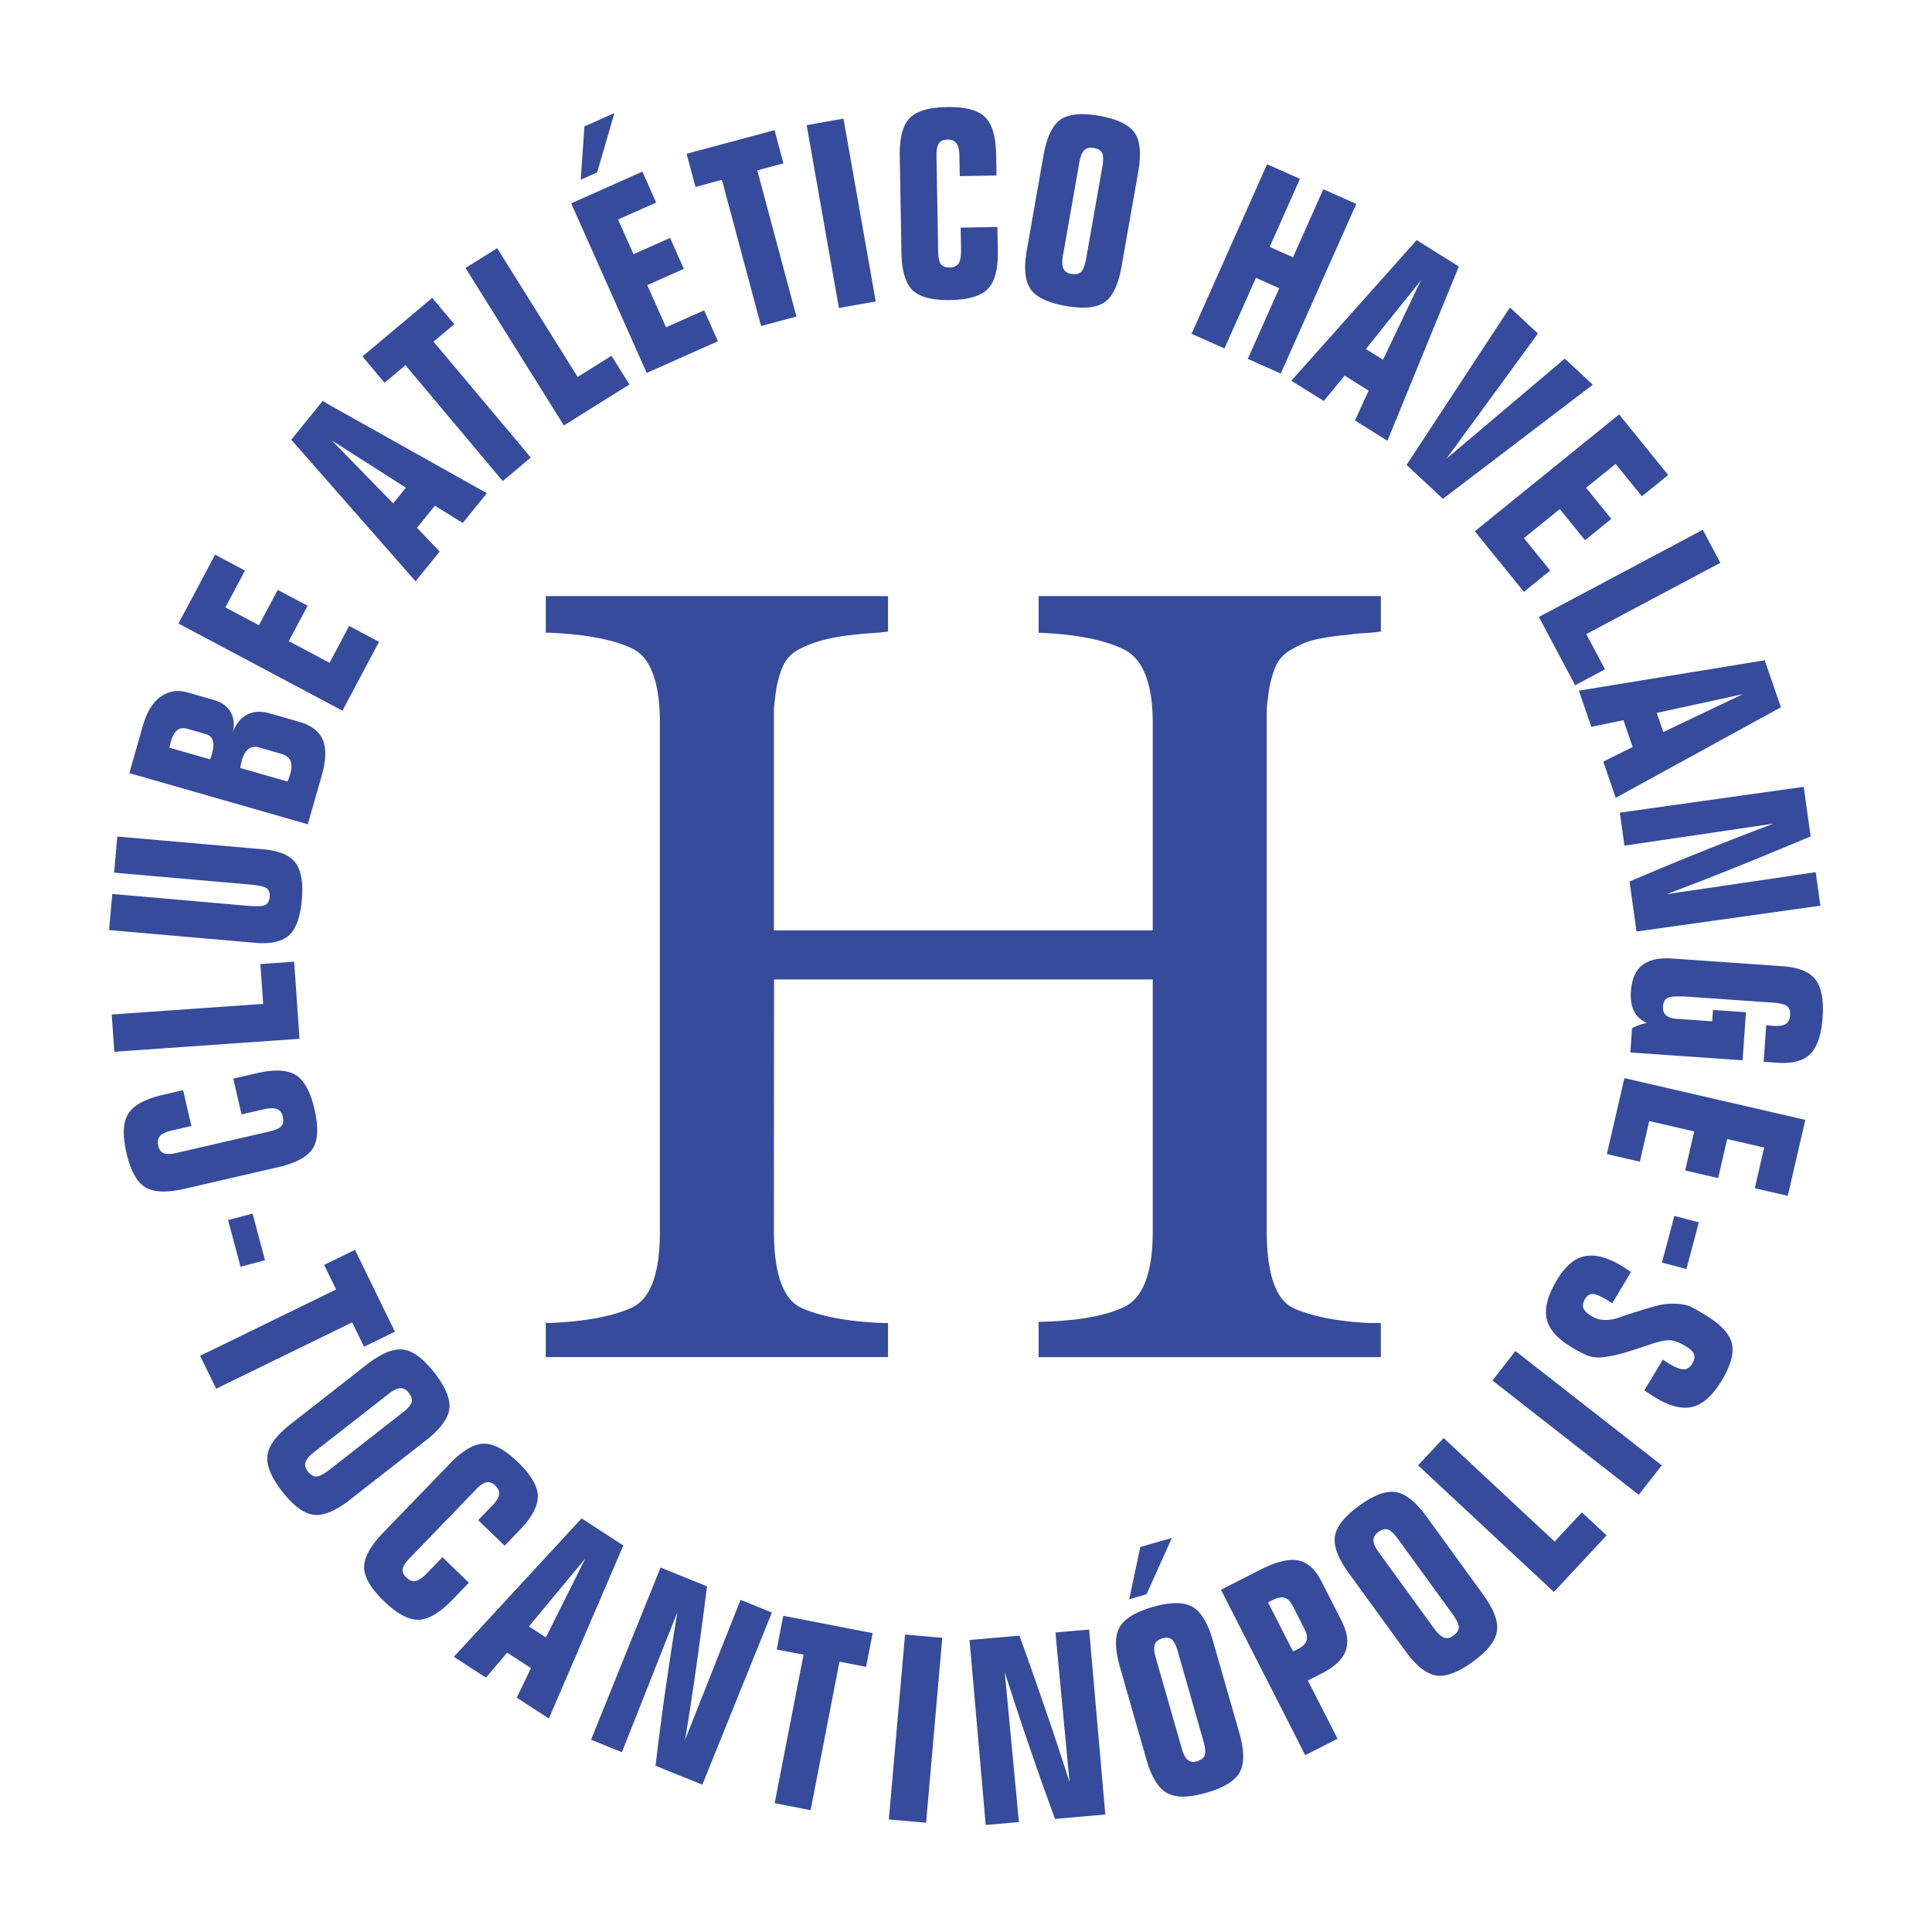 <svg xmlns="http://www.w3.org/2000/svg" width="2500" height="2500" viewBox="0 0 192.756 192.756"><path fill-rule="evenodd" clip-rule="evenodd" fill="#fff" d="M0 0h192.756v192.756H0V0z"/><path d="M25.586 107.08c1.763-.408 3.072-.35 3.913.17.845.521 1.473 1.666 1.88 3.43.409 1.77.35 3.076-.175 3.906-.529.832-1.681 1.455-3.45 1.865l-9.349 2.156c-1.776.41-3.088.357-3.921-.16-.837-.518-1.463-1.666-1.871-3.436-.407-1.764-.344-3.066.187-3.902.531-.84 1.679-1.465 3.442-1.873l2.026-.467.825 3.572-1.951.449c-.576.133-.973.318-1.182.555-.209.234-.27.557-.176.961.089.385.275.637.557.748.282.111.707.104 1.266-.025l9.296-2.145c.575-.135.964-.311 1.162-.521.197-.213.249-.525.157-.928-.096-.414-.296-.68-.592-.791-.296-.111-.768-.098-1.402.049l-2.128.492-.825-3.572 2.311-.533zm-14.441-5.863l15.11-1.057-.277-3.975 3.368-.236.538 7.695-18.479 1.293-.26-3.72zm-.261-8.425l.316-3.602 13.385 1.171c.986.086 1.611.062 1.87-.063.262-.13.411-.401.446-.805s-.062-.693-.29-.866c-.229-.172-.838-.304-1.813-.389l-.215-.019-13.196-1.155.314-3.603 14.572 1.275c1.561.137 2.63.583 3.201 1.337.574.755.788 1.991.639 3.699-.149 1.712-.575 2.892-1.268 3.533-.697.644-1.828.897-3.388.761l-14.573-1.274zm10.078-17.033c.028-.062.06-.134.083-.218.028-.083.066-.206.113-.368.154-.536.176-.969.069-1.294-.107-.326-.35-.543-.724-.649l-1.794-.515c-.406-.117-.745-.073-1.014.13-.27.204-.483.582-.638 1.124-.047.162-.08.29-.102.378-.023.092-.04.175-.054.248l4.061 1.164zm3.015.865l4.706 1.349a2.6 2.6 0 0 0 .121-.285c.038-.109.09-.266.148-.467.158-.552.168-.992.029-1.316-.138-.327-.434-.557-.878-.684l-2.304-.661c-.383-.11-.719-.052-1.007.168-.288.219-.51.602-.662 1.134a7.765 7.765 0 0 0-.113.442 1.879 1.879 0 0 0-.04.32zm6.731 5.614l-17.806-5.105 1.377-4.803c.372-1.298.954-2.238 1.744-2.812.789-.574 1.691-.719 2.698-.431l2.599.746c.772.221 1.33.616 1.668 1.177.337.563.423 1.242.25 2.028.307-.825.783-1.409 1.422-1.738s1.376-.378 2.204-.141l2.962.85c1.233.354 2.032.962 2.387 1.818.357.861.314 2.064-.129 3.608l-1.376 4.803zM21.46 55.34l2.98 1.584-1.954 3.676 3.348 1.78 1.876-3.529 2.981 1.584-1.877 3.53 4.066 2.162 1.955-3.675 2.98 1.585-3.651 6.868-16.356-8.697 3.652-6.868zm20.001 2.654l-12.4-14.121 3.123-3.857 16.393 9.191-2.405 2.97-2.787-1.718-1.78 2.198 2.26 2.37-2.404 2.967zm-2.232-7.769l1.268-1.566-7.405-4.723 6.137 6.289zm10.929-2.226l-9.704-11.565-2.09 1.753-2.202-2.625 6.959-5.84 2.203 2.625-2.072 1.738 9.705 11.565-2.799 2.349zm-.553-23.237l8.027 12.846 3.379-2.111L62.8 38.36l-6.542 4.088-9.816-15.71 3.163-1.976zm14.488-7.639l1.373 3.085-3.803 1.692 1.542 3.463 3.651-1.625 1.373 3.084-3.651 1.626 1.873 4.207 3.803-1.693 1.373 3.084-7.106 3.164-7.534-16.922 7.106-3.165zm-5.787-4.507l2.992-1.332-1.716 5.916-1.643.732.367-5.316zm17.626 19.911l-3.908-14.583-2.635.706-.887-3.31 8.776-2.352.886 3.31-2.611.7 3.907 14.583-3.528.946zm8.222-20.689l3.217 18.242-3.674.648-3.217-18.242 3.674-.648zm15.399 13.18c.031 1.809-.299 3.078-.98 3.792-.688.718-1.937 1.094-3.746 1.126-1.816.031-3.081-.298-3.786-.984-.704-.69-1.074-1.946-1.105-3.762l-.167-9.593c-.032-1.822.293-3.094.973-3.802.68-.71 1.933-1.084 3.749-1.115 1.809-.032 3.07.301 3.779.994.711.693 1.084 1.946 1.115 3.755l.037 2.079-3.667.064-.035-2.002c-.01-.59-.109-1.018-.296-1.271-.187-.253-.489-.38-.904-.373-.395.007-.68.138-.848.39-.168.253-.249.67-.238 1.244l.166 9.539c.011.59.103 1.007.269 1.245.167.236.462.353.874.346.425-.007.727-.147.898-.414s.254-.73.243-1.382l-.038-2.184 3.665-.064.042 2.372zm8.136-8.825l-1.639 9.299c-.1.565-.088.999.039 1.289s.387.473.77.54c.447.079.785.016 1-.193s.391-.676.518-1.394l1.605-9.109c.113-.639.104-1.092-.025-1.355-.129-.262-.406-.435-.832-.51-.406-.071-.725.006-.945.228-.225.221-.389.627-.49 1.209v-.004h-.001zm4.207 10.405c-.318 1.798-.881 2.984-1.684 3.549-.805.564-2.096.693-3.869.38-1.787-.315-2.967-.88-3.527-1.688-.559-.811-.684-2.115-.367-3.904l1.666-9.449c.316-1.795.879-2.981 1.682-3.546.803-.568 2.104-.695 3.893-.38 1.771.312 2.941.875 3.502 1.68.562.809.686 2.116.369 3.911l-1.665 9.447zm6.987 6.706l7.533-16.922 3.281 1.461-3.023 6.791 2.33 1.037 3.023-6.791 3.289 1.465-7.533 16.922-3.291-1.464 3.139-7.047-2.33-1.037-3.137 7.047-3.281-1.462zm9.953 4.681l12.504-14.029 4.209 2.629-7.125 17.391-3.24-2.025 1.365-2.977-2.398-1.499-2.076 2.532-3.239-2.022zm7.437-3.163l1.709 1.068 3.787-7.925-5.496 6.857zm14.372-4.148l2.793 2.604-9.125 12.484 11.807-9.983 2.795 2.606-14.955 11.383-3.629-3.385 10.314-15.709zm15.789 16.717l-2.623 2.125-2.619-3.235-2.947 2.386 2.516 3.106-2.623 2.124-2.516-3.106-3.58 2.898 2.621 3.235-2.625 2.125-4.895-6.045 14.396-11.657 4.895 6.044zm5.203 8.761l-13.375 7.111 1.871 3.518-2.98 1.584-3.621-6.811 16.355-8.696 1.75 3.294zm-14.116 12.755l18.545-3.033 1.617 4.692-16.482 9.031-1.244-3.613 2.936-1.453-.922-2.675-3.207.661-1.243-3.61zm7.77 2.223l.656 1.906 7.93-3.776-8.586 1.87zm-2.713 16.822a328 328 0 0 1 7.238-3.005c2.385-.956 4.76-1.883 7.117-2.77l-14.859 2.193-.463-3.292 18.344-2.578.695 4.948c-2.678 1.126-5.217 2.175-7.617 3.14s-4.65 1.84-6.744 2.622l14.863-2.191.471 3.343-18.344 2.578-.701-4.988zm.08 17.052l.168-2.422a5.033 5.033 0 0 1 1.498-.518c-.59-.25-1.023-.643-1.291-1.17-.268-.525-.373-1.193-.318-1.992.086-1.205.465-2.078 1.135-2.611.672-.531 1.676-.752 3.01-.659l10.963.766c1.602.113 2.705.553 3.301 1.318.6.766.84 2.027.717 3.783-.119 1.727-.527 2.943-1.215 3.641-.688.695-1.775.996-3.25.893l-1.416-.1.258-3.66c.08.014.174.029.273.039.102.012.242.023.418.037.572.039.992-.023 1.254-.188.264-.164.408-.455.438-.865.029-.428-.07-.736-.299-.914-.23-.18-.711-.297-1.434-.348l-8.301-.582c-1.156-.08-1.883-.045-2.17.096-.287.143-.451.434-.48.861-.025.377.072.67.295.875.223.207.566.328 1.029.361l3.584.25.08-1.135 3.289.23-.334 4.795-11.202-.781zm15.707 14.305l-3.289-.76.936-4.057-3.693-.852-.898 3.895-3.289-.76.898-3.895-4.486-1.035-.938 4.055-3.289-.76 1.75-7.578 18.049 4.166-1.751 7.581zM19.966 135.271l13.569-6.619-1.196-2.451 3.08-1.502 3.983 8.166-3.081 1.502-1.185-2.432-13.569 6.619-1.601-3.283zm18.798 3.803l-7.441 5.812c-.452.354-.733.684-.833.984-.099.301-.029.609.21.916.28.359.574.537.873.525.3-.012.741-.24 1.316-.689l7.289-5.695c.51-.398.808-.742.888-1.023.08-.281-.011-.596-.278-.936-.253-.324-.542-.48-.854-.465-.314.016-.708.207-1.174.57h.004v.001zm-3.837 10.545c-1.439 1.125-2.651 1.631-3.625 1.514-.976-.121-2.022-.889-3.129-2.307-1.118-1.432-1.617-2.639-1.492-3.615.127-.979.908-2.029 2.339-3.146l7.561-5.908c1.437-1.121 2.648-1.627 3.623-1.51.977.115 2.028.891 3.147 2.322 1.107 1.418 1.6 2.619 1.478 3.592-.123.979-.906 2.031-2.342 3.154l-7.56 5.904zm10.205 9.996c-1.257 1.303-2.387 1.967-3.375 1.988-.993.023-2.143-.594-3.444-1.852-1.307-1.262-1.969-2.389-1.981-3.373-.01-.986.617-2.135 1.878-3.441l6.665-6.902c1.267-1.311 2.396-1.98 3.377-2 .983-.021 2.133.6 3.439 1.863 1.302 1.256 1.958 2.385 1.969 3.375.013.992-.609 2.143-1.866 3.443l-1.445 1.496-2.638-2.547 1.391-1.439c.41-.426.643-.797.689-1.109.047-.311-.077-.613-.376-.902-.284-.273-.577-.383-.875-.324-.297.061-.648.299-1.047.711l-6.627 6.863c-.41.426-.641.785-.69 1.068-.05.287.077.578.374.863.306.297.618.41.927.342.309-.066.696-.336 1.148-.805l1.518-1.572 2.638 2.547-1.649 1.707zm.148 5.684l12.748-13.809 4.162 2.703-7.427 17.264-3.205-2.08 1.417-2.953-2.373-1.541-2.12 2.496-3.202-2.08zm7.492-3.031l1.69 1.098 3.923-7.857-5.613 6.759zm12.631 13.902c.313-2.633.651-5.227 1.017-7.77a364.9 364.9 0 0 1 1.16-7.549l-5.529 13.965-3.083-1.246 6.939-17.176 4.632 1.873a518.978 518.978 0 0 1-1.089 8.166 297.353 297.353 0 0 1-1.101 7.15l5.534-13.967 3.129 1.266-6.938 17.174-4.671-1.886zm11.887 3.736l2.881-14.818-2.678-.521.654-3.363 8.917 1.734-.654 3.363-2.654-.516-2.88 14.818-3.586-.697zm16.722-16.504l-1.615 18.453-3.716-.324 1.615-18.453 3.716.324zm11.248 18.073a356.516 356.516 0 0 1-5.016-14.639l1.414 14.953-3.312.291-1.615-18.455 4.979-.436a533.131 533.131 0 0 1 2.736 7.771 303.448 303.448 0 0 1 2.266 6.871l-1.41-14.957 3.361-.293 1.615 18.453-5.018.441zm10.045-16.096l2.602 9.076c.158.553.361.938.602 1.141.242.205.555.256.928.15.438-.127.713-.332.814-.613.102-.283.055-.779-.146-1.479l-2.549-8.893c-.18-.623-.387-1.027-.617-1.207s-.557-.213-.971-.094c-.396.113-.648.322-.75.619-.105.297-.074.734.088 1.303v-.003h-.001zm8.341 7.508c.502 1.756.518 3.068.043 3.928-.477.861-1.58 1.543-3.311 2.039-1.746.5-3.053.51-3.91.029-.859-.484-1.541-1.604-2.041-3.35l-2.645-9.223c-.504-1.752-.518-3.064-.045-3.924.473-.861 1.586-1.547 3.332-2.047 1.73-.496 3.027-.504 3.885-.025.861.48 1.545 1.602 2.047 3.354l2.645 9.219zm6.581 2.23l-8.41-16.504 3.887-1.98c1.596-.814 2.867-1.133 3.805-.951s1.721.887 2.342 2.107l1.98 3.887c.596 1.166.736 2.182.426 3.029-.312.85-1.1 1.598-2.355 2.238l-1.414.721 2.961 5.812-3.222 1.641zm-3.704-15.228l2.471 4.85a.933.933 0 0 0 .201-.068c.064-.029.154-.07.256-.123.49-.25.789-.535.895-.846.105-.312.037-.717-.209-1.197l-1.18-2.316c-.223-.438-.496-.699-.812-.783-.318-.084-.719-.006-1.193.236-.111.057-.199.105-.262.141s-.118.074-.167.106zm11.036-5.016l5.551 7.639c.336.465.658.758.955.867s.607.051.922-.178c.369-.268.557-.555.557-.855-.002-.299-.215-.75-.645-1.34l-5.438-7.482c-.381-.525-.713-.834-.992-.924-.277-.09-.594-.01-.943.244-.334.242-.5.525-.494.838.004.314.182.715.529 1.193l-.002-.002zm10.406 4.203c1.074 1.477 1.537 2.705 1.385 3.674-.152.973-.957 1.99-2.412 3.049-1.471 1.066-2.695 1.523-3.666 1.365-.973-.162-1.996-.979-3.064-2.449l-5.639-7.762c-1.072-1.475-1.535-2.703-1.383-3.672.148-.973.961-1.996 2.43-3.064 1.457-1.057 2.674-1.508 3.643-1.352.973.156 1.998.977 3.07 2.451l5.636 7.76zm-3.936-15.607l11.078 10.332 2.717-2.914 2.469 2.303-5.26 5.641-13.549-12.633 2.545-2.729zm7.168-8.676l14.598 11.404-2.297 2.941-14.598-11.406 2.297-2.939zm12.862 3.92l1.842-3.064c.08.047.186.115.316.201.129.086.223.15.281.186.643.387 1.141.578 1.482.58.346.002.629-.182.846-.543.223-.369.285-.689.189-.951-.098-.262-.381-.539-.844-.816-.594-.357-1.102-.553-1.52-.584-.42-.031-1.045.094-1.871.365a81.272 81.272 0 0 1-2.574.836c-.535.158-.975.268-1.305.326-.516.104-.92.166-1.203.18a3.077 3.077 0 0 1-.789-.045 3.275 3.275 0 0 1-.871-.295 14.771 14.771 0 0 1-1.262-.691c-1.426-.857-2.252-1.811-2.473-2.852-.221-1.047.131-2.34 1.051-3.875.811-1.348 1.73-2.131 2.756-2.342s2.268.119 3.727.994c.174.105.434.275.771.512.047.035.084.064.111.082l-1.859 3.098-.51-.307c-.65-.391-1.131-.594-1.439-.605s-.568.152-.771.49c-.209.348-.262.658-.16.924.1.266.383.541.846.818.752.453 1.697.479 2.828.074l.467-.162a71.14 71.14 0 0 1 2.523-.791c.676-.195 1.143-.311 1.393-.332.547-.059.996-.072 1.348-.041a5.81 5.81 0 0 1 1.078.193c.098.031.285.121.555.268.271.146.631.354 1.072.621 1.553.932 2.451 1.881 2.691 2.844.242.967-.082 2.195-.98 3.689-.896 1.492-1.861 2.379-2.887 2.654-1.025.271-2.26-.02-3.695-.883-.164-.1-.451-.283-.859-.543-.124-.082-.223-.158-.301-.213z" fill-rule="evenodd" clip-rule="evenodd" fill="#364b9b"/><path d="M115.254 165.369l2.598 9.08c.158.551.359.936.602 1.141.24.205.553.256.926.148.439-.125.715-.33.816-.611.102-.283.055-.779-.146-1.479l-2.543-8.895c-.18-.623-.387-1.027-.617-1.207s-.555-.213-.971-.094c-.396.113-.648.322-.75.617-.105.297-.074.734.088 1.303l-.003-.003zm8.338 7.514c.502 1.756.516 3.068.041 3.928-.477.861-1.58 1.541-3.311 2.037-1.746.498-3.053.508-3.912.027-.857-.486-1.539-1.604-2.039-3.35l-2.639-9.225c-.502-1.754-.516-3.066-.041-3.926.473-.861 1.586-1.545 3.332-2.045 1.73-.494 3.029-.5 3.885-.023.861.482 1.545 1.604 2.045 3.355l2.639 9.222zm-9.821-18.543l3.148-.9-2.527 5.617-1.729.496 1.108-5.213zM77.225 97.717l-.015 25.053c0 4.318.932 6.906 2.78 7.734 1.863.828 4.541 1.346 8.031 1.494h.577v3.4H54.45v-3.52c.074.074.133.119.163.119h.177c3.638-.148 6.389-.682 8.252-1.539 1.863-.873 2.795-3.4 2.795-7.572V72.118c0-4.096-.946-6.596-2.839-7.454-1.893-.873-4.644-1.39-8.208-1.539H54.449v-3.652h34.148v3.535c-.532.074-1.109.133-1.701.163a25.25 25.25 0 0 0-1.833.178c-.902.073-1.819.236-2.721.458a11.48 11.48 0 0 0-2.515.917c-.901.444-1.538 1.153-1.863 2.1-.34.947-.562 1.923-.636 2.898-.074.444-.118.888-.118 1.302V92.822h37.799V72.118c0-3.934-.977-6.389-2.898-7.335-1.938-.946-4.775-1.508-8.488-1.657v-3.652h34.146v3.535c-.531.074-1.107.133-1.699.163-.607.029-1.184.104-1.717.178-.975.073-1.938.222-2.84.399a7.62 7.62 0 0 0-2.514.976c-.902.444-1.537 1.153-1.863 2.1-.34.947-.562 1.923-.635 2.898-.074.444-.119.888-.119 1.302v51.746c0 4.406.932 7.01 2.779 7.793 1.865.799 4.363 1.287 7.469 1.436h1.138v3.4h-34.146v-3.52c3.787-.074 6.641-.576 8.533-1.479 1.893-.916 2.854-3.432 2.854-7.514v-25.17H77.225z" fill-rule="evenodd" clip-rule="evenodd" fill="#364b9b"/><path fill="#364b9b" d="M25.202 121.08l1.236 4.656-2.442.643-1.238-4.656 2.444-.643zM169.492 121.953l-1.236 4.656-2.444-.642 1.237-4.656 2.443.642z"/></svg>
